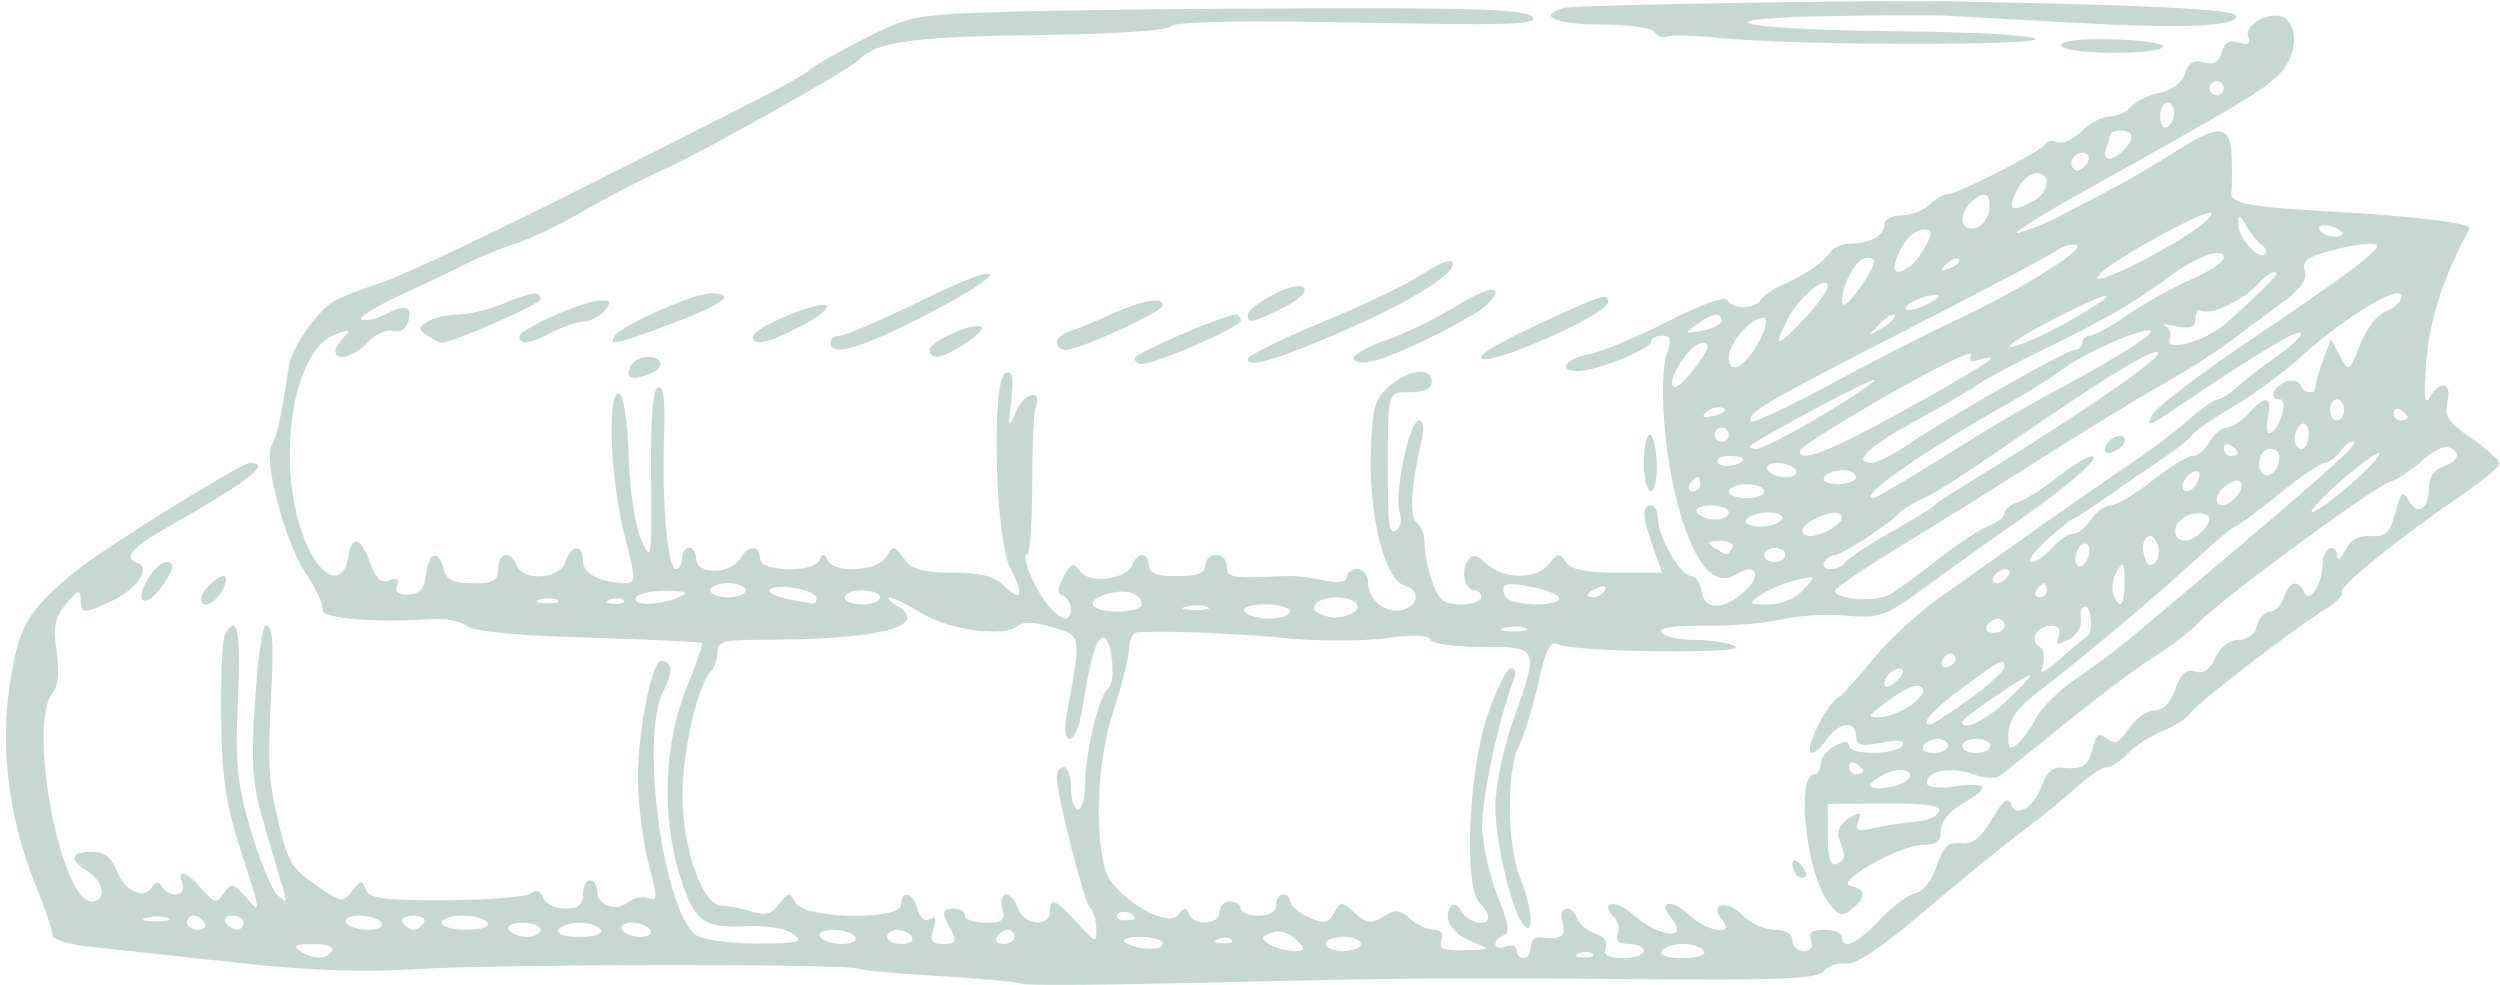 <?xml version="1.0" encoding="UTF-8" standalone="no"?><svg xmlns="http://www.w3.org/2000/svg" xmlns:xlink="http://www.w3.org/1999/xlink" fill="#c7d8ce" height="130.6" preserveAspectRatio="xMidYMid meet" version="1" viewBox="-0.4 0.5 331.4 130.6" width="331.4" zoomAndPan="magnify"><g id="change1_1"><path d="m134.96 130.91c-0.233-0.224-5.026-0.677-10.651-1.007-5.625-0.33-10.51-0.775-10.857-0.99-1.084-0.67-47.772-0.627-58.604 0.054-7.268 0.457-14.464 0.189-24.375-0.906-7.734-0.855-16.277-1.783-18.984-2.062s-4.922-0.972-4.922-1.539-1.04-3.63-2.311-6.807c-3.53-8.823-4.667-18.018-3.308-26.75 1.161-7.464 2.285-9.374 8.612-14.631 3.544-2.945 21.975-14.395 23.172-14.395 2.976 0 0.007 2.289-11.399 8.791-4.377 2.495-5.422 3.855-3.462 4.508 1.772 0.591-0.121 3.394-3.315 4.91-3.919 1.86-4.232 1.848-4.27-0.162-0.026-1.366-0.346-1.263-1.91 0.616-1.518 1.824-1.762 3.04-1.267 6.337 0.4 2.666 0.216 4.557-0.531 5.456-3.384 4.078 1.024 27.669 5.17 27.669 2.014 0 1.691-2.604-0.493-3.968-2.547-1.591-2.357-2.595 0.492-2.595 1.669 0 2.633 0.699 3.267 2.368 1.048 2.756 3.608 4.052 4.656 2.356 0.515-0.833 0.912-0.873 1.367-0.137 0.982 1.589 3.373 1.268 2.745-0.369-0.792-2.064 0.501-1.714 2.591 0.703 1.67 1.931 1.917 1.976 2.914 0.539 0.991-1.43 1.267-1.363 3.074 0.739 1.843 2.145 1.796 1.73-0.665-5.82-2.179-6.684-2.672-9.918-2.775-18.187-0.069-5.532 0.172-10.538 0.535-11.125 1.646-2.663 2.085-0.356 1.677 8.816-0.371 8.343-0.111 11.01 1.666 17.109 1.158 3.974 2.746 7.858 3.529 8.632 1.268 1.253 1.363 1.201 0.876-0.469-0.301-1.031-1.42-4.828-2.488-8.438-1.666-5.635-1.853-7.986-1.317-16.641 0.343-5.543 0.985-10.078 1.427-10.078 0.908 0 1.081 2.121 0.725 8.906-0.475 9.06-0.38 11.291 0.681 15.938 1.517 6.643 1.854 7.236 5.535 9.75 3.128 2.136 3.357 2.165 4.522 0.572 1.081-1.479 1.294-1.503 1.793-0.203 0.468 1.22 2.32 1.468 10.698 1.434 5.572-0.023 10.61-0.427 11.194-0.899 0.688-0.555 1.256-0.353 1.611 0.573 0.302 0.787 1.617 1.43 2.922 1.43 1.748 0 2.373-0.494 2.373-1.875 0-1.031 0.422-1.875 0.938-1.875s0.938 0.646 0.938 1.436c0 1.902 2.508 2.796 4.112 1.466 0.702-0.582 1.906-0.817 2.677-0.521 1.238 0.475 1.246-0.043 0.069-4.437-0.733-2.736-1.385-7.717-1.449-11.068-0.112-5.884 1.812-15.938 3.05-15.938 1.551 0 1.654 1.417 0.295 4.045-3.088 5.971-0.031 28.914 4.297 32.253 0.84 0.648 4.319 1.142 8.043 1.142 5.678 0 6.34-0.169 4.91-1.254-0.99-0.751-3.548-1.163-6.38-1.027-5.696 0.274-6.872-0.693-8.819-7.248-2.251-7.581-1.869-17.131 0.965-24.105 1.317-3.241 2.263-6.024 2.103-6.184-0.16-0.16-6.933-0.483-15.05-0.717-9.558-0.275-15.239-0.824-16.121-1.556-0.749-0.622-2.754-1.034-4.454-0.916-7.65 0.531-14.888-0.077-14.648-1.23 0.134-0.645-0.915-2.9-2.332-5.013-2.671-3.982-5.595-15.141-4.397-16.784 0.61-0.837 1.43-4.636 2.253-10.439 0.356-2.509 3.894-7.551 6.144-8.755 0.934-0.5 3.752-1.586 6.263-2.414 2.511-0.828 13.544-6.008 24.519-11.511 27.298-13.689 30.725-15.468 32.202-16.709 0.705-0.593 4.024-2.469 7.375-4.17 5.864-2.976 6.589-3.107 19.219-3.479 7.219-0.213 25.469-0.421 40.555-0.462 21.476-0.059 27.683 0.191 28.594 1.153 0.958 1.012-3.08 1.145-22.896 0.754-15.883-0.313-24.388-0.146-25.025 0.492-0.576 0.576-7.883 1.047-18.128 1.168-16.031 0.189-21.121 0.91-23.256 3.295-1.034 1.154-20.911 12.321-25.712 14.444-2.823 1.248-7.608 3.721-10.635 5.495-3.026 1.774-7.16 3.759-9.187 4.412-2.026 0.653-4.739 1.741-6.028 2.419-1.289 0.678-5.295 2.593-8.902 4.255s-6.056 3.191-5.443 3.395 1.955-0.077 2.981-0.626c2.737-1.465 3.747-1.225 3.226 0.768-0.289 1.107-1.058 1.61-2.058 1.349-0.878-0.23-2.384 0.452-3.346 1.515-1.736 1.919-4.271 2.62-4.271 1.183 0-0.412 0.527-1.28 1.172-1.928 0.94-0.945 0.708-1.01-1.172-0.329-5.976 2.166-8.115 18.2-3.746 28.078 1.999 4.519 4.9 5.266 5.452 1.403 0.423-2.964 1.684-2.606 2.878 0.818 0.741 2.126 1.43 2.759 2.54 2.333 1.044-0.4 1.368-0.18 1.03 0.701-0.33 0.86 0.179 1.251 1.536 1.183 1.485-0.075 2.109-0.794 2.326-2.681 0.347-3.012 1.614-3.397 2.319-0.703 0.376 1.436 1.279 1.875 3.859 1.875 2.744 0 3.369-0.348 3.369-1.875 0-2.192 1.689-2.512 2.474-0.469 0.829 2.159 5.712 1.803 6.433-0.469 0.753-2.373 2.344-2.447 2.344-0.109 0 1.688 2.33 2.88 5.689 2.909 1.317 0.011 1.298-0.646-0.18-6.315-1.88-7.208-2.353-19.339-0.733-18.799 0.607 0.202 1.127 3.582 1.274 8.281 0.142 4.521 0.86 9.312 1.667 11.126 1.356 3.046 1.413 2.68 1.304-8.348-0.077-7.726 0.23-11.652 0.929-11.893 0.719-0.248 0.965 1.768 0.79 6.473-0.319 8.575 0.484 17.614 1.564 17.614 0.452 0 0.821-0.633 0.821-1.406 0-0.773 0.422-1.406 0.938-1.406s0.938 0.633 0.938 1.406c0 2.225 4.628 2.155 5.906-0.089 0.99-1.739 2.531-1.685 2.531 0.089 0 1.771 7.075 1.982 7.891 0.234 0.437-0.938 0.656-0.938 1.094 0 0.845 1.811 6.697 1.459 7.79-0.469 0.871-1.537 1.018-1.522 2.315 0.234 1.088 1.473 2.472 1.875 6.448 1.875 3.623 0 5.543 0.479 6.749 1.685 2.392 2.391 2.813 1.362 0.931-2.276-2.062-3.987-2.566-25.22-0.615-25.89 0.895-0.307 1.077 0.616 0.722 3.66-0.442 3.787-0.398 3.89 0.63 1.477 1.087-2.552 3.521-3.084 2.607-0.57-0.258 0.709-0.467 5.402-0.465 10.43 2e-3 5.027-0.305 9.141-0.683 9.141-0.881 0 1.092 4.655 2.881 6.797 0.754 0.902 1.727 1.641 2.163 1.641 1.193 0 0.952-2.603-0.28-3.014-0.792-0.264-0.773-0.917 0.074-2.499 0.996-1.861 1.29-1.955 2.244-0.716 1.306 1.696 6.143 1.047 6.9-0.926 0.66-1.721 2.166-1.635 2.166 0.124 0 1.016 1.042 1.406 3.75 1.406s3.75-0.391 3.75-1.406c0-0.773 0.633-1.406 1.406-1.406s1.406 0.633 1.406 1.406c0 1.49 0.66 1.68 5.156 1.489 4.19-0.178 4.434-0.163 7.734 0.477 1.967 0.381 3.047 0.221 3.047-0.453 0-0.574 0.633-1.044 1.406-1.044s1.406 0.792 1.406 1.76c0 2.215 2.222 4.117 4.33 3.708 2.353-0.456 2.735-2.7 0.556-3.269-2.646-0.692-4.822-9.292-4.517-17.853 0.208-5.837 0.547-7.004 2.514-8.641 2.694-2.243 5.555-2.525 5.555-0.549 0 0.938-0.938 1.406-2.812 1.406-3.076 0-3-0.26-3 10.312 0 7.657 0.135 8.58 1.163 7.945 0.537-0.332 0.718-1.414 0.404-2.405-0.755-2.379 1.291-12.102 2.547-12.102 0.592 0 0.74 1.022 0.373 2.578-1.408 5.975-1.669 10.323-0.657 10.949 0.575 0.355 1.046 1.613 1.046 2.795s0.463 3.477 1.029 5.101c0.836 2.397 1.541 2.952 3.75 2.952 1.496 0 2.721-0.422 2.721-0.938s-0.377-0.938-0.837-0.938c-1.276 0-1.901-2.353-1.008-3.798 0.655-1.059 1.103-1.004 2.565 0.319 2.294 2.076 6.695 2.056 8.3-0.037 1.099-1.433 1.375-1.463 2.186-0.234 0.663 1.004 2.624 1.406 6.854 1.406h5.925l-1.17-3.281c-1.444-4.051-1.532-5.625-0.314-5.625 0.516 0 0.938 0.81 0.938 1.799 0 2.396 2.995 7.563 4.388 7.57 0.609 0.003 1.242 0.955 1.406 2.115 0.361 2.543 3.113 2.412 5.872-0.28 2.171-2.117 1.188-3.635-1.333-2.061-2.837 1.772-5.408-1.184-7.548-8.675-2.004-7.013-2.768-17.398-1.535-20.859 0.573-1.61 0.403-2.109-0.718-2.109-0.808 0-1.469 0.365-1.469 0.81 0 0.947-7.287 3.877-9.641 3.877-2.812 0-1.733-1.643 1.474-2.245 1.696-0.318 6.433-2.291 10.526-4.385 4.269-2.183 7.585-3.38 7.776-2.807 0.431 1.293 3.633 1.296 4.431 0.004 0.338-0.547 1.523-1.39 2.633-1.873 3.079-1.338 5.687-3.098 6.518-4.397 0.412-0.645 1.538-1.172 2.501-1.172 2.751 0 4.718-1.019 4.718-2.444 0-0.758 0.956-1.306 2.277-1.306 1.252 0 2.91-0.633 3.683-1.406 0.773-0.773 1.846-1.406 2.383-1.406 1.369 0 12.687-5.786 13.046-6.669 0.162-0.399 0.868-0.506 1.568-0.237 0.7 0.269 2.15-0.388 3.221-1.459s2.74-1.948 3.708-1.948c0.968 0 2.243-0.582 2.833-1.293 0.59-0.711 2.296-1.538 3.789-1.837 1.654-0.331 2.964-1.325 3.351-2.542 0.455-1.435 1.168-1.86 2.523-1.505 1.337 0.349 2.029-0.044 2.37-1.347 0.339-1.296 1-1.676 2.234-1.284 1.244 0.395 1.608 0.179 1.254-0.744-0.688-1.792 3.636-3.759 5.083-2.312 1.528 1.528 1.255 4.602-0.609 6.852-1.784 2.153-4.498 3.799-26.638 16.148-5.833 3.254-9.552 5.634-8.263 5.289 1.289-0.345 3.398-1.173 4.688-1.841 1.289-0.668 4.453-2.309 7.031-3.647s6.586-3.666 8.906-5.173c5.942-3.86 7.473-3.734 7.611 0.628 0.061 1.934 0.045 4.031-0.035 4.661-0.189 1.479 2.17 1.939 13.049 2.542 11.455 0.635 18.909 1.56 18.508 2.295-3.415 6.261-5.258 11.892-5.712 17.455-0.38 4.654-0.26 6.085 0.412 4.922 1.401-2.425 3.029-2.024 2.375 0.584-0.459 1.827 0.109 2.687 3.18 4.815 2.056 1.425 3.738 2.93 3.738 3.344s-2.353 2.361-5.23 4.326c-8.272 5.649-16.315 12.183-15.724 12.774 0.297 0.297-0.684 1.302-2.18 2.232-4.39 2.728-17.115 12.536-17.881 13.782-0.387 0.629-2.044 1.685-3.682 2.347s-3.708 2.008-4.598 2.992c-0.891 0.984-2.124 1.789-2.741 1.789-0.617 0-2.386 1.16-3.931 2.578-1.545 1.418-4.79 4.055-7.21 5.859s-8.262 6.569-12.982 10.588c-5.741 4.888-9.219 7.213-10.507 7.024-1.059-0.155-2.372 0.29-2.918 0.99-0.797 1.021-5.619 1.233-24.375 1.075-25.928-0.219-31.064-0.174-60.927 0.529-11.368 0.267-20.861 0.303-21.094 0.079zm-91.361-4.347c0.342-0.554-0.69-0.932-2.523-0.923-2.348 0.011-2.76 0.235-1.696 0.923 1.822 1.178 3.491 1.178 4.219 0zm158.91-0.51c0-0.796 0.527-1.379 1.172-1.295 2.861 0.372 3.627-0.117 3.047-1.945-0.685-2.157 1.176-2.628 1.991-0.504 0.289 0.754 1.361 1.636 2.382 1.96 1.101 0.349 1.65 1.127 1.349 1.911-0.366 0.954 0.267 1.322 2.276 1.322 1.531 0 2.783-0.422 2.783-0.938 0-0.516-0.889-0.938-1.975-0.938-1.293 0-1.804-0.446-1.48-1.292 0.273-0.711 0.029-1.758-0.54-2.328-1.938-1.938 0.242-2.334 2.358-0.429 3.582 3.224 7.826 3.708 5.245 0.598-1.839-2.216 0.047-2.589 2.315-0.458 2.487 2.336 6.313 2.947 4.458 0.712-1.821-2.195 0.581-2.715 2.709-0.586 1.05 1.05 2.964 1.909 4.253 1.909 1.458 0 2.344 0.531 2.344 1.406 0 0.773 0.678 1.406 1.507 1.406 0.954 0 1.309-0.516 0.967-1.406-0.39-1.016 0.103-1.406 1.775-1.406 1.273 0 2.314 0.422 2.314 0.938 0 1.84 2.137 0.887 5.03-2.243 1.616-1.749 3.728-3.331 4.693-3.516 1.026-0.196 2.204-1.696 2.839-3.616 0.857-2.593 1.529-3.233 3.202-3.052 1.564 0.17 2.643-0.662 4.132-3.184 1.504-2.549 2.148-3.041 2.544-1.94 0.694 1.933 3.244 0.188 4.221-2.889 0.388-1.223 1.357-2.085 2.246-1.998 3.039 0.299 3.71-0.088 4.312-2.489 0.488-1.944 0.868-2.211 1.914-1.343 1.032 0.857 1.634 0.58 2.882-1.323 0.867-1.324 2.394-2.406 3.393-2.406 1.179 0 2.163-0.997 2.807-2.843 0.722-2.071 1.43-2.704 2.607-2.33 1.104 0.35 1.956-0.234 2.69-1.844 0.654-1.436 1.849-2.357 3.057-2.357 1.194 0 2.178-0.746 2.473-1.875 0.27-1.031 1.046-1.875 1.724-1.875 0.679 0 1.502-0.844 1.829-1.875 0.672-2.118 1.952-2.456 2.663-0.703 0.678 1.671 2.46-1.025 2.479-3.75 0.015-2.167 1.839-3.043 1.953-0.938 0.035 0.645 0.507 0.256 1.048-0.864 0.669-1.384 1.748-1.985 3.369-1.875 1.982 0.134 2.53-0.388 3.251-3.094 0.736-2.764 1.005-3.009 1.782-1.621 1.181 2.111 2.674 1.174 2.674-1.679 0-1.402 0.694-2.445 1.875-2.82 2.102-0.667 2.473-1.988 0.721-2.572-0.634-0.211-2.216 0.602-3.516 1.807-1.299 1.205-3.206 2.457-4.237 2.781-2.194 0.69-22.566 15.676-25.312 18.62-1.031 1.106-3.773 3.213-6.094 4.683-2.32 1.47-7.594 5.42-11.719 8.777-4.125 3.358-7.976 6.455-8.558 6.884-0.582 0.428-2.22 0.337-3.639-0.203-2.811-1.069-6.084-0.462-6.084 1.128 0 0.623 1.409 0.809 3.75 0.495 4.463-0.599 4.76 0.143 0.932 2.322-1.683 0.957-2.807 2.365-2.807 3.516 0 1.436-0.607 1.919-2.411 1.919-3.11 0-11.862 5-9.536 5.448 2.034 0.392 2.083 1.45 0.14 3.063-1.275 1.058-1.742 0.912-3.179-0.993-2.871-3.806-4.249-16.893-1.779-16.893 0.455 0 0.828-0.618 0.828-1.373s0.844-1.825 1.875-2.377c1.271-0.68 1.875-0.691 1.875-0.033 0 1.281 6.275 1.257 7.068-0.027 0.418-0.676-0.472-0.793-2.757-0.364-2.739 0.514-3.373 0.349-3.373-0.878 0-2.2-2.357-1.848-4.002 0.599-0.78 1.16-1.677 1.861-1.993 1.558-0.724-0.693 1.981-6.213 3.513-7.172 0.628-0.393 2.795-2.761 4.815-5.262s6.172-6.298 9.228-8.438 6.729-4.734 8.164-5.765c4.611-3.314 14.396-10.133 17.776-12.386 1.805-1.203 4.718-3.444 6.475-4.979s3.55-2.792 3.984-2.792c0.435 0 1.592-0.738 2.571-1.641s3.288-2.695 5.13-3.984c3.72-2.603 4.583-4.275 1.292-2.503-2.54 1.367-9.045 5.521-14.635 9.347-3.474 2.377-3.932 2.505-3.048 0.852 0.573-1.07 6.42-5.539 12.995-9.932 6.575-4.393 13.22-9.06 14.766-10.371 2.444-2.071 2.567-2.384 0.938-2.384-1.031 3.14e-4 -3.477 0.446-5.436 0.989-2.757 0.766-3.444 1.358-3.042 2.624 0.366 1.154-0.599 2.447-3.282 4.397-2.09 1.519-5.188 3.816-6.884 5.105-1.696 1.289-5.697 3.82-8.892 5.625s-10.449 6.234-16.121 9.844-14.096 8.864-18.719 11.678-8.406 5.402-8.406 5.753c0 1.106 5.451 1.491 7.216 0.51 0.929-0.517 3.792-2.598 6.362-4.624s5.628-4.049 6.797-4.493c1.169-0.444 2.125-1.212 2.125-1.705s0.807-1.154 1.793-1.466c0.986-0.313 3.364-1.818 5.285-3.344s3.962-2.763 4.535-2.748c1.337 0.035-3.335 4.084-10.246 8.879-2.973 2.062-8.142 5.755-11.487 8.206-5.753 4.215-6.346 4.434-10.969 4.052-2.688-0.222-6.531 0.007-8.54 0.508-2.009 0.502-6.536 0.877-10.059 0.834-4.207-0.051-6.199 0.256-5.804 0.895 0.331 0.535 2.37 0.98 4.531 0.988s4.537 0.399 5.279 0.869c1.603 1.014-21.21 0.756-23.417-0.264-1.155-0.534-1.7 0.498-2.741 5.189-0.715 3.221-1.856 6.923-2.537 8.227-1.669 3.198-1.578 13.363 0.157 17.516 1.565 3.745 1.917 7.795 0.554 6.371-1.564-1.634-3.835-11.016-3.831-15.826 2e-3 -2.652 1.029-7.651 2.324-11.314 3.494-9.884 3.511-9.844-4.125-9.844-3.572 0-6.628-0.429-6.803-0.956-0.207-0.62-2.291-0.692-5.938-0.204-3.09 0.414-8.994 0.414-13.119 4.3e-5 -6.35-0.637-15.901-1.012-19.805-0.779-0.58 0.035-1.072 1.012-1.093 2.172-0.021 1.16-0.949 4.852-2.061 8.203-2.086 6.283-2.586 15.665-1.121 21.044 0.956 3.511 8.31 8.044 9.742 6.003 0.692-0.986 0.993-1.007 1.364-0.095 0.672 1.657 4.069 1.461 4.069-0.234 0-0.773 0.633-1.406 1.406-1.406s1.406 0.422 1.406 0.938 1.055 0.938 2.344 0.938c1.458 0 2.344-0.531 2.344-1.406 0-0.773 0.422-1.406 0.938-1.406 0.516 0 0.938 0.431 0.938 0.958s1.095 1.457 2.434 2.067c2.072 0.944 2.572 0.861 3.366-0.557 0.893-1.596 1.01-1.596 2.775 9.4e-4 1.553 1.406 2.143 1.48 3.755 0.473 1.591-0.993 2.186-0.947 3.537 0.276 0.894 0.809 2.317 1.47 3.162 1.47 0.981 0 1.342 0.509 0.998 1.406-0.426 1.109 0.224 1.385 3.076 1.306 3.556-0.098 3.574-0.116 1.073-1.106-2.701-1.069-3.948-3.019-2.956-4.624 0.37-0.599 0.93-0.387 1.456 0.553 0.87 1.554 3.574 2.142 3.574 0.777 0-0.412-0.527-1.277-1.172-1.922-2.098-2.098-1.448-17.441 1.048-24.75 1.189-3.481 2.592-6.328 3.118-6.328 0.526 0 0.746 0.547 0.49 1.217-2.155 5.616-4.47 16.446-4.295 20.094 0.118 2.459 1.069 6.551 2.114 9.093 1.383 3.365 1.592 4.725 0.768 5-0.623 0.208-1.133 0.751-1.133 1.208 0 0.456 0.633 0.587 1.406 0.29s1.406-0.073 1.406 0.498c0 0.571 0.422 1.038 0.938 1.038 0.516 0 0.938-0.651 0.938-1.447zm35.312-9.49c-0.344-0.344-0.625-1.061-0.625-1.594 0-0.587 0.437-0.532 1.109 0.141 0.61 0.61 0.891 1.327 0.625 1.594-0.266 0.266-0.766 0.203-1.109-0.141zm40.84-56.738c0.467-1.401 2.598-2.173 2.598-0.941 0 0.503-0.668 1.172-1.485 1.485-0.913 0.35-1.342 0.141-1.113-0.544zm-67.969 67.109c-0.312-0.312-1.12-0.345-1.797-0.074-0.748 0.299-0.526 0.521 0.566 0.566 0.988 0.041 1.542-0.181 1.23-0.492zm14.785-0.371c-0.319-0.516-1.584-0.938-2.812-0.938s-2.494 0.422-2.812 0.938c-0.345 0.559 0.79 0.938 2.812 0.938s3.158-0.378 2.812-0.938zm-71.719-0.996c0-0.484-1.371-0.873-3.047-0.865-1.784 8e-3 -2.577 0.313-1.913 0.735 1.669 1.061 4.96 1.147 4.96 0.13zm17.617-0.539c-0.946-0.946-2.182-1.286-3.221-0.887-1.435 0.551-1.481 0.778-0.307 1.52 0.759 0.48 2.209 0.879 3.221 0.887 1.705 0.013 1.728-0.099 0.307-1.52zm8.633 0.597c0-0.516-1.055-0.938-2.344-0.938s-2.344 0.422-2.344 0.938 1.055 0.938 2.344 0.938 2.344-0.422 2.344-0.938zm-67.031-0.938c-0.319-0.516-1.634-0.938-2.923-0.938-1.324 0-2.092 0.408-1.764 0.938 0.319 0.516 1.634 0.938 2.923 0.938 1.324 0 2.092-0.408 1.764-0.938zm7.5 0c-0.319-0.516-1.187-0.938-1.93-0.938s-1.351 0.422-1.351 0.938 0.869 0.938 1.93 0.938 1.67-0.422 1.351-0.938zm5.189-0.876c-1.296-2.422-1.228-2.874 0.436-2.874 0.773 0 1.406 0.422 1.406 0.938s1.226 0.938 2.725 0.938c2.263 0 2.642-0.318 2.234-1.875-0.27-1.031-0.048-1.875 0.493-1.875 0.541 0 1.252 0.844 1.579 1.875 0.689 2.17 4.219 2.562 4.219 0.469 0-2.042 0.725-1.755 3.647 1.445 2.493 2.73 2.6 2.76 2.525 0.703-0.043-1.181-0.409-2.392-0.813-2.691-0.756-0.56-4.422-14.924-4.422-17.328 0-0.741 0.422-1.347 0.938-1.347 0.516 0 0.938 1.266 0.938 2.812s0.422 2.812 0.938 2.812c0.516 0 0.938-1.501 0.938-3.335 0-4.097 1.871-11.93 3.034-12.701 1.142-0.757 0.506-6.982-0.69-6.756-0.915 0.173-1.647 2.762-2.799 9.901-0.312 1.934-1.017 3.516-1.567 3.516-0.615 0-0.789-1.172-0.451-3.047 1.983-11.026 2.059-10.54-1.833-11.735-2.346-0.72-3.927-0.776-4.662-0.166-1.823 1.513-9.072 0.539-12.707-1.707-1.864-1.152-3.761-2.082-4.216-2.066-0.455 0.016-0.089 0.459 0.814 0.984 4.855 2.828-2.181 4.612-18.188 4.612-4.655 0-5.484 0.255-5.484 1.688 0 0.928-0.444 2.131-0.986 2.673-1.632 1.632-3.682 10.767-3.65 16.264 0.041 7.071 2.643 14.511 5.104 14.596 1.031 0.035 2.897 0.404 4.147 0.818 1.723 0.571 2.586 0.329 3.57-1.002 1.206-1.632 1.361-1.644 2.202-0.16 1.218 2.149 13.987 2.344 13.987 0.214 0-2.053 1.59-1.593 2.171 0.629 0.315 1.206 0.942 1.706 1.616 1.289 0.773-0.478 0.913-0.087 0.469 1.312-0.508 1.6-0.244 1.992 1.339 1.992 1.658 0 1.817-0.288 1.001-1.813zm8.405 0.876c0-0.516-0.397-0.938-0.882-0.938s-1.143 0.422-1.462 0.938 0.078 0.938 0.882 0.938 1.462-0.422 1.462-0.938zm28.809 0.371c-0.312-0.312-1.12-0.345-1.797-0.074-0.748 0.299-0.526 0.521 0.566 0.566 0.988 0.041 1.542-0.181 1.23-0.492zm-91.621-1.309c0-0.516-1.08-0.938-2.399-0.938-1.361 0-2.148 0.406-1.82 0.938 0.319 0.516 1.398 0.938 2.399 0.938s1.82-0.422 1.82-0.938zm7.969 0c-0.319-0.516-1.584-0.938-2.812-0.938s-2.494 0.422-2.812 0.938c-0.345 0.559 0.79 0.938 2.812 0.938s3.158-0.378 2.812-0.938zm6.562 0c-0.319-0.516-1.423-0.938-2.454-0.938s-1.614 0.422-1.296 0.938 1.423 0.938 2.454 0.938 1.614-0.422 1.296-0.938zm-59.062-0.938c-0.319-0.516-0.976-0.938-1.462-0.938-0.485 0-0.882 0.422-0.882 0.938s0.658 0.938 1.462 0.938c0.804 0 1.201-0.422 0.882-0.938zm5.156 0c0-0.516-0.658-0.938-1.462-0.938-0.804 0-1.201 0.422-0.882 0.938s0.976 0.938 1.462 0.938c0.485 0 0.882-0.422 0.882-0.938zm18.281 0c-0.319-0.516-1.634-0.938-2.923-0.938-1.324 0-2.092 0.408-1.764 0.938 0.319 0.516 1.634 0.938 2.923 0.938 1.324 0 2.092-0.408 1.764-0.938zm5.625 0c0.319-0.516-0.314-0.938-1.406-0.938s-1.725 0.422-1.406 0.938 0.951 0.938 1.406 0.938 1.088-0.422 1.406-0.938zm8.438 0c-0.319-0.516-1.82-0.938-3.337-0.938-1.516 0-2.757 0.422-2.757 0.938s1.502 0.938 3.337 0.938c1.986 0 3.102-0.38 2.757-0.938zm-42.404-0.615c-0.635-0.257-1.9-0.272-2.812-0.035-0.912 0.238-0.393 0.448 1.154 0.467 1.547 0.019 2.293-0.175 1.659-0.432zm128.19 0.045c0-0.776-1.82-1.215-2.238-0.539-0.271 0.438 0.122 0.797 0.873 0.797 0.751 0 1.365-0.116 1.365-0.257zm94.054-8.454c-0.091-0.451-0.412-1.454-0.714-2.228-0.323-0.828 0.213-1.885 1.302-2.564 1.589-0.992 1.768-0.939 1.264 0.375-0.49 1.278-0.136 1.426 2.144 0.894 1.502-0.35 3.962-0.729 5.466-0.842 1.504-0.113 2.903-0.71 3.109-1.328 0.271-0.813-1.712-1.109-7.188-1.074l-7.562 0.05v4.199c0 2.963 0.345 4.072 1.172 3.769 0.645-0.236 1.098-0.799 1.007-1.25zm7.999-9.624c2.005-1.27-0.442-2.237-2.659-1.051-1.042 0.558-1.894 1.21-1.894 1.45 0 0.736 3.206 0.455 4.553-0.399zm-5.491-1.454c0-0.227-0.422-0.674-0.938-0.993-0.516-0.319-0.938-0.133-0.938 0.413 0 0.546 0.422 0.993 0.938 0.993 0.516 0 0.938-0.186 0.938-0.413zm11.25-3.337c0-0.516-0.608-0.938-1.351-0.938s-1.612 0.422-1.93 0.938c-0.319 0.516 0.289 0.938 1.351 0.938s1.93-0.422 1.93-0.938zm5.625 0c0-0.516-0.844-0.938-1.875-0.938s-1.875 0.422-1.875 0.938 0.844 0.938 1.875 0.938 1.875-0.422 1.875-0.938zm6.09-3.743c0.704-1.361 3.102-3.699 5.329-5.196s5.57-4.001 7.429-5.563c24.078-20.243 29.815-25.272 29.354-25.733-0.299-0.299-1.082 0.195-1.741 1.096s-1.641 1.639-2.181 1.639c-0.54 0-3.313 1.898-6.162 4.219s-5.405 4.219-5.682 4.219c-0.277 0-2.731 2.056-5.454 4.568-5.26 4.854-14.741 12.808-20.811 17.46-2.564 1.965-3.705 3.576-3.779 5.337-0.084 2.013 0.15 2.311 1.157 1.474 0.694-0.576 1.838-2.161 2.541-3.521zm-8.905-2.438c2.579-1.853 4.69-3.787 4.69-4.297 0-1.229-0.656-0.895-5.844 2.979-3.89 2.905-5.412 4.688-4.002 4.688 0.257 0 2.577-1.516 5.156-3.369zm5.094 0.088c1.913-1.805 3.259-3.281 2.991-3.281-0.703 0-9.02 5.68-9.02 6.16 0 1.382 3.061-0.079 6.029-2.879zm-13.036 0.835c1.266-0.83 2.07-1.886 1.785-2.346-0.546-0.884-2.356-0.119-5.56 2.35-1.706 1.315-1.724 1.448-0.201 1.475 0.92 0.016 2.71-0.649 3.976-1.479zm-0.877-4.812c-0.65-0.65-2.429 0.671-2.429 1.804 0 0.622 0.538 0.551 1.429-0.189 0.786-0.652 1.236-1.379 1-1.615zm24.499-4.518c0.746-0.197 0.556-3.727-0.209-3.884-0.516-0.105-0.81 0.606-0.654 1.581 0.164 1.03-0.515 2.2-1.619 2.792-1.565 0.838-1.806 0.765-1.355-0.41 0.345-0.9 0.011-1.428-0.903-1.428-1.905 0-3.041 1.898-1.65 2.758 0.623 0.385 0.813 1.444 0.444 2.473-0.495 1.381 0.098 1.145 2.542-1.012 1.753-1.547 3.285-2.839 3.406-2.87zm-17.483 3.081c-0.116-1.121-1.402-0.904-1.805 0.305-0.206 0.619 0.131 0.956 0.75 0.75 0.619-0.206 1.093-0.681 1.055-1.055zm-57.006-4.107c-0.635-0.257-1.9-0.272-2.812-0.035-0.912 0.238-0.393 0.448 1.154 0.467 1.547 0.019 2.293-0.175 1.659-0.432zm63.498-0.323c0-0.516-0.397-0.938-0.882-0.938s-1.143 0.422-1.462 0.938 0.078 0.938 0.882 0.938 1.462-0.422 1.462-0.938zm-94.688-1.875c0-0.516-1.502-0.938-3.337-0.938-1.986 0-3.102 0.38-2.757 0.938 0.319 0.516 1.82 0.938 3.337 0.938s2.757-0.422 2.757-0.938zm7.887 0.371c2.06-0.791 0.899-2.245-1.793-2.245-2.509 0-3.921 1.462-2.115 2.19 1.695 0.683 2.252 0.691 3.908 0.056zm-27.574-1.253c0-1.474-1.854-2.139-4.272-1.532-3.409 0.856-2.769 2.414 0.991 2.414 1.805 0 3.281-0.397 3.281-0.882zm8.69 0.267c-0.635-0.257-1.9-0.272-2.812-0.035-0.912 0.238-0.393 0.448 1.154 0.467 1.547 0.019 2.293-0.175 1.659-0.432zm-86.268-0.943c-0.645-0.26-1.699-0.26-2.344 0s-0.117 0.473 1.172 0.473c1.289 0 1.816-0.213 1.172-0.473zm8.887 0.054c-0.312-0.312-1.12-0.345-1.797-0.074-0.748 0.299-0.526 0.521 0.566 0.566 0.988 0.041 1.542-0.181 1.23-0.492zm7.285-0.371c1.511-0.649 1.204-0.819-1.585-0.872-1.903-0.036-3.721 0.356-4.04 0.872-0.699 1.131 2.992 1.131 5.625 0zm18.281 0.109c0-1.048-4.83-2.012-6.088-1.215-0.519 0.328 0.323 0.872 1.87 1.209 4.155 0.904 4.219 0.904 4.219 0.006zm8.438-0.109c0-0.516-1.055-0.938-2.344-0.938s-2.344 0.422-2.344 0.938 1.055 0.938 2.344 0.938 2.344-0.422 2.344-0.938zm90 0.104c0-0.917-6.473-2.381-7.221-1.633-0.257 0.257-0.189 0.917 0.151 1.467 0.744 1.203 7.07 1.352 7.07 0.167zm32.407-1.112c1.75-1.934 1.744-1.941-1.027-1.266-1.533 0.373-3.619 1.249-4.636 1.945-1.738 1.19-1.676 1.266 1.027 1.266 1.72 0 3.583-0.782 4.636-1.945zm42.564-1.102c-0.024-2.589-0.177-2.792-1.016-1.349-0.543 0.934-0.754 2.305-0.47 3.047 0.867 2.258 1.516 1.516 1.486-1.698zm-182.78 1.172c0-0.516-1.055-0.938-2.344-0.938s-2.344 0.422-2.344 0.938 1.055 0.938 2.344 0.938 2.344-0.422 2.344-0.938zm113.9 0.011c0.328-0.531-0.048-0.689-0.882-0.368-1.624 0.623-1.921 1.295-0.573 1.295 0.485 0 1.14-0.417 1.455-0.927zm58.6-0.011c0-0.516-0.186-0.938-0.413-0.938s-0.674 0.422-0.993 0.938-0.133 0.938 0.413 0.938c0.546 0 0.993-0.422 0.993-0.938zm-5.156-1.875c0.319-0.516 0.158-0.938-0.358-0.938-0.516 0-1.198 0.422-1.517 0.938s-0.158 0.938 0.358 0.938c0.516 0 1.198-0.422 1.517-0.938zm-21.598-1.817c0.299-0.484 2.961-2.249 5.915-3.922 2.954-1.673 5.582-3.281 5.84-3.573s1.312-1.045 2.344-1.674c16.209-9.88 28.071-17.974 27.369-18.675-0.568-0.568-6.023 2.697-16.622 9.95-10.945 7.49-12.018 8.18-14.966 9.622-1.289 0.63-2.564 1.446-2.833 1.812-0.82 1.117-7.507 5.466-8.403 5.466-0.462 0-1.101 0.422-1.42 0.938s0.053 0.938 0.827 0.938c0.773 0 1.651-0.396 1.95-0.88zm32.379-1.574c0-0.773-0.422-1.145-0.938-0.827-0.516 0.319-0.938 1.212-0.938 1.986 0 0.773 0.422 1.145 0.938 0.827 0.516-0.319 0.938-1.212 0.938-1.986zm9.037-0.823c-0.83-2.162-2.404-0.874-1.793 1.466 0.337 1.289 0.819 1.623 1.443 1 0.515-0.515 0.672-1.624 0.35-2.465zm-49.35 1.403c0-0.516-0.633-0.938-1.406-0.938s-1.406 0.422-1.406 0.938 0.633 0.938 1.406 0.938 1.406-0.422 1.406-0.938zm35.374-0.938c0.883-1.031 2.141-1.875 2.795-1.875 0.654 0 1.717-0.844 2.361-1.875 0.644-1.031 1.808-1.879 2.586-1.884 0.778-5e-3 3.267-1.482 5.531-3.281 2.264-1.8 4.675-3.272 5.358-3.272s1.693-0.844 2.245-1.875 1.556-1.875 2.231-1.875c0.675 0 1.992-0.844 2.925-1.875 2.306-2.548 3.113-2.355 2.547 0.608-0.298 1.558-0.117 2.262 0.486 1.89 1.279-0.79 2.179-4.373 1.099-4.373-1.475 0-0.92-1.647 0.773-2.297 0.893-0.342 1.771-0.177 1.953 0.368 0.408 1.225 2.049 1.317 2.049 0.115 0-0.482 0.454-2.064 1.008-3.516l1.008-2.639 1.191 2.216c1.184 2.202 1.201 2.192 2.704-1.565 0.847-2.117 2.355-4.049 3.426-4.388 1.677-0.532 2.766-2.356 1.407-2.356-1.607 0-8.109 4.242-12.15 7.927-2.578 2.351-6.893 5.563-9.59 7.138-2.696 1.575-5.157 3.276-5.469 3.781-0.312 0.505-2.114 1.94-4.004 3.19-1.89 1.25-5.245 3.553-7.454 5.118s-4.188 2.846-4.395 2.846c-0.208 0-1.763 1.266-3.457 2.812s-2.559 2.812-1.924 2.812c0.636 0 1.878-0.844 2.761-1.875zm-42.405 0c0.323-0.523-0.378-0.931-1.585-0.923-1.742 0.012-1.89 0.192-0.758 0.923 1.744 1.127 1.647 1.127 2.344 0zm14.531-3.901c0-1.072-1.621-0.989-3.838 0.198-2.659 1.423-1.269 2.916 1.528 1.642 1.271-0.579 2.31-1.407 2.31-1.84zm47.625 1.838c1.746-1.746 1.333-2.785-0.975-2.456-1.155 0.165-2.24 1.038-2.413 1.94-0.358 1.881 1.708 2.195 3.387 0.516zm-55.594-1.688c0.327-0.53-0.441-0.938-1.764-0.938-1.289 0-2.604 0.422-2.923 0.938-0.327 0.53 0.441 0.938 1.764 0.938 1.289 0 2.604-0.422 2.923-0.938zm-7.031-0.938c0-0.516-1.08-0.938-2.399-0.938-1.361 0-2.148 0.406-1.82 0.938 0.319 0.516 1.398 0.938 2.399 0.938s1.82-0.422 1.82-0.938zm82.462-3.75c2.299-2.019 3.987-3.859 3.75-4.089-0.237-0.231-2.54 1.43-5.118 3.691-2.578 2.261-4.266 4.101-3.75 4.089 0.516-0.011 2.819-1.672 5.118-3.691zm-15.085 1.554c0.574-0.692 0.77-1.532 0.435-1.867-0.704-0.704-3.125 1.08-3.125 2.302 0 1.234 1.506 0.99 2.69-0.435zm-62.69-0.617c0-0.516-1.055-0.938-2.344-0.938s-2.344 0.422-2.344 0.938 1.055 0.938 2.344 0.938 2.344-0.422 2.344-0.938zm22.099-3.516c9.95-6.183 11.417-7.051 17.276-10.214 7.699-4.156 12.316-7.08 11.876-7.52-0.642-0.642-8.378 2.677-11.407 4.894-1.547 1.132-4.586 3.06-6.754 4.285-12.321 6.959-20.966 13.007-18.592 13.007 0.24 0 3.66-2.004 7.601-4.453zm-30.537 2.578c0-0.516-0.186-0.938-0.413-0.938s-0.674 0.422-0.993 0.938-0.133 0.938 0.413 0.938c0.546 0 0.993-0.422 0.993-0.938zm65.994-0.547c0.35-0.913 0.141-1.342-0.544-1.113-1.401 0.467-2.173 2.598-0.941 2.598 0.503 0 1.172-0.668 1.485-1.485zm-45.369-0.39c0-0.516-0.819-0.938-1.82-0.938s-2.08 0.422-2.399 0.938c-0.329 0.532 0.459 0.938 1.82 0.938 1.319 0 2.399-0.422 2.399-0.938zm-7.969-0.938c-0.319-0.516-1.423-0.938-2.454-0.938s-1.614 0.422-1.296 0.938 1.423 0.938 2.454 0.938 1.614-0.422 1.296-0.938zm64.053-1.25c0.179-0.925-0.299-1.563-1.172-1.563-0.87 0-1.475 0.802-1.475 1.953 0 2.285 2.191 1.962 2.647-0.39zm-71.084-0.257c0-0.203-0.869-0.368-1.93-0.368s-1.681 0.403-1.376 0.897c0.5 0.809 3.307 0.361 3.307-0.528zm21.902-1.869c5.599-3.805 21.013-12.562 22.11-12.562 0.543 0 0.987-0.422 0.987-0.938s0.451-0.938 1.003-0.938 2.852-1.272 5.111-2.826 6.027-3.649 8.372-4.654c2.345-1.005 4.264-2.293 4.264-2.862 0-1.506-3.641-0.187-7.5 2.717-4.094 3.081-9.033 5.917-16.875 9.691-3.352 1.613-7.148 3.657-8.438 4.542-1.289 0.885-5.068 3.08-8.397 4.878-5.846 3.157-8.12 5.389-5.493 5.389 0.697 0 2.881-1.097 4.854-2.438zm-0.29-4.659c6.16-3.388 11.2-6.386 11.2-6.663s-0.68-0.242-1.511 0.076c-1.028 0.394-1.354 0.172-1.021-0.696 0.269-0.702-4.728 1.719-11.105 5.38s-11.613 6.972-11.635 7.359c-0.101 1.729 3.653 0.274 14.072-5.457zm44.012 5.746c0-0.227-0.422-0.674-0.938-0.993-0.516-0.319-0.938-0.133-0.938 0.413 0 0.546 0.422 0.993 0.938 0.993 0.516 0 0.938-0.186 0.938-0.413zm-55.219-4.913c4.058-2.414 7.221-4.546 7.029-4.739-0.313-0.313-15.371 7.689-16.393 8.711-0.229 0.229 0.124 0.417 0.784 0.417 0.661 0 4.521-1.975 8.58-4.389zm64.594 2.459c0-1.062-0.422-1.67-0.938-1.351-0.516 0.319-0.938 1.187-0.938 1.93 0 0.743 0.422 1.351 0.938 1.351 0.516 0 0.938-0.869 0.938-1.93zm-76.875 0.055c0-0.516-0.422-0.938-0.938-0.938-0.516 0-0.938 0.422-0.938 0.938s0.422 0.938 0.938 0.938c0.516 0 0.938-0.422 0.938-0.938zm29.946-15.101c8.365-3.871 17.517-9.546 16.137-10.007-0.63-0.21-1.659 0.023-2.286 0.518-0.627 0.495-9.578 5.226-19.89 10.513-19.43 9.961-21.094 10.933-21.094 12.324 0 0.457 4.746-1.731 10.547-4.862 5.801-3.131 13.265-6.95 16.587-8.488zm-30.755 11.55c-0.676-0.225-1.675 0.036-2.22 0.581-0.696 0.696-0.33 0.818 1.23 0.41 1.268-0.332 1.693-0.756 0.991-0.991zm82.372 0.27c0-0.773-0.422-1.406-0.938-1.406-0.516 0-0.938 0.633-0.938 1.406 0 0.773 0.422 1.406 0.938 1.406 0.516 0 0.938-0.633 0.938-1.406zm8.438 0.993c0-0.227-0.422-0.674-0.938-0.993-0.516-0.319-0.938-0.133-0.938 0.413 0 0.546 0.422 0.993 0.938 0.993 0.516 0 0.938-0.186 0.938-0.413zm-92.846-9.196c0.069-1.436-1.782-0.636-3.194 1.381-2.441 3.485-1.722 5.28 0.855 2.135 1.268-1.547 2.321-3.129 2.339-3.516zm6.775-0.697c0.872-1.527 1.252-2.983 0.845-3.234-1.178-0.728-4.774 3.12-4.774 5.11 0 2.479 1.984 1.532 3.929-1.876zm41.419-2.995c7.686-4.415 5.705-4.306-2.83 0.155-4.049 2.116-6.244 3.623-4.878 3.347s4.835-1.852 7.708-3.502zm20.532 0.439c5.604-4.998 7.35-6.825 6.522-6.825-0.507 0-1.47 0.661-2.14 1.468-1.7 2.049-6.382 4.348-7.476 3.671-0.5-0.309-0.91 0.141-0.91 1.001 0 1.21-0.583 1.443-2.578 1.03-1.418-0.293-2.075-0.312-1.459-0.041 0.616 0.271 0.894 1.079 0.619 1.797-0.683 1.779 4.819 0.222 7.423-2.1zm-52.755-4.941c0-1.67-3.758 1.362-5.249 4.235-2.046 3.944-1.568 4.01 1.976 0.271 1.8-1.899 3.273-3.927 3.273-4.506zm-14.062 4.569c0-1.203-1.258-1.017-3.319 0.489-1.685 1.232-1.637 1.286 0.758 0.828 1.408-0.269 2.56-0.862 2.56-1.318zm22.904-0.737c-0.247-0.247-1.177 0.312-2.067 1.241-1.546 1.614-1.526 1.634 0.448 0.448 1.137-0.683 1.865-1.443 1.618-1.69zm5.887-2.55c-0.57-0.57-4.416 0.832-4.416 1.611 0 0.444 1.056 0.327 2.348-0.262s2.222-1.195 2.068-1.349zm-9.002-3.401c0.685-1.247 0.551-1.641-0.561-1.641-1.386 0-3.326 3.521-3.261 5.92 0.03 1.124 2.167-1.268 3.822-4.28zm40.056-3.526c3.267-1.941 5.541-3.776 5.054-4.077-0.813-0.502-12.57 5.929-14.743 8.065-1.885 1.853 3.796-0.485 9.689-3.988zm-34.908 3.043c0.567-0.379 1.531-1.638 2.142-2.798 0.904-1.716 0.864-2.109-0.214-2.109-1.458 0-2.823 1.461-3.723 3.984-0.615 1.726 0.067 2.077 1.794 0.923zm6.493-0.976c-0.289-0.289-1.045-5.94e-4 -1.681 0.64-0.919 0.926-0.811 1.034 0.525 0.525 0.925-0.352 1.445-0.876 1.156-1.165zm40.18-1.873c-0.545-0.359-1.469-1.496-2.054-2.527-0.882-1.554-1.068-1.606-1.092-0.301-0.032 1.79 2.715 4.902 3.572 4.045 0.31-0.31 0.119-0.858-0.426-1.216zm10.549-1.773c-0.999-0.999-3.491-1.174-2.891-0.203 0.291 0.47 1.207 0.855 2.036 0.855s1.214-0.293 0.855-0.652zm-46.705-2.873c0.329-2.308-0.71-2.721-2.456-0.975-1.679 1.679-1.365 3.746 0.516 3.387 0.902-0.172 1.775-1.258 1.94-2.413zm5.856-1.195c2.125-1.137 2.431-3.717 0.44-3.717-0.755 0-1.81 0.816-2.344 1.813-1.659 3.099-1.196 3.562 1.904 1.904zm7.204-6.139c-0.893-0.893-2.684 0.554-2.019 1.631 0.396 0.64 0.92 0.624 1.593-0.049 0.552-0.552 0.743-1.264 0.425-1.582zm4.734-0.578c1.531-1.531 1.414-2.625-0.281-2.625-0.773 0-1.406 0.176-1.406 0.392 0 0.216-0.256 1.059-0.569 1.875-0.671 1.75 0.655 1.96 2.257 0.358zm6.75-5.024c0-0.743-0.422-1.351-0.938-1.351-0.516 0-0.938 0.869-0.938 1.93 0 1.062 0.422 1.67 0.938 1.351 0.516-0.319 0.938-1.187 0.938-1.93zm6.562-3.226c0-0.516-0.422-0.938-0.938-0.938-0.516 0-0.938 0.422-0.938 0.938s0.422 0.938 0.938 0.938c0.516 0 0.938-0.422 0.938-0.938zm-275.92 67.78c-0.65-1.052 1.842-4.968 3.161-4.968s1.043 1.145-0.877 3.643c-0.946 1.23-1.974 1.826-2.284 1.325zm7.795-0.093c0-0.986 2.036-3 3.033-3 0.431 0 0.331 0.844-0.22 1.875-0.991 1.851-2.812 2.58-2.812 1.125zm191.25-18c0-2.062 0.353-3.75 0.784-3.75 0.431 0 0.85 1.688 0.931 3.75 0.081 2.062-0.272 3.75-0.784 3.75s-0.931-1.688-0.931-3.75zm-134.4-12.656c0.297-0.773 1.338-1.406 2.314-1.406 2.154 0 2.343 1.456 0.292 2.243-2.392 0.918-3.182 0.664-2.606-0.837zm66.902-1.231c0-0.666 11.932-5.8 13.48-5.8 0.321 0 0.583 0.377 0.583 0.838 0 0.813-11.27 5.725-13.135 5.725-0.51 0-0.928-0.343-0.928-0.763zm15 0.117c0-0.467 4.452-2.677 9.894-4.912s11.397-5.083 13.235-6.33c1.837-1.247 3.608-1.998 3.934-1.668 1.093 1.104-4.852 4.978-13.418 8.744-9.458 4.158-13.645 5.436-13.645 4.167zm14.062-0.102c0-0.523 1.937-1.611 4.304-2.418s6.421-2.769 9.008-4.361c4.634-2.852 6.726-3.125 4.636-0.607-1.333 1.606-11.902 6.924-15.371 7.734-1.514 0.354-2.578 0.21-2.578-0.349zm16.875-0.15c0-0.752 5.196-3.452 13.828-7.184 2.382-1.03 3.04-1.059 3.015-0.133-0.047 1.735-16.843 9.032-16.843 7.317zm-73.125-0.974c0-1.121 5.763-3.678 6.875-3.05 0.833 0.471-4.422 3.985-5.96 3.985-0.503 0-0.915-0.421-0.915-0.935zm-13.125-0.94c0-0.516 0.565-0.938 1.255-0.938 0.69 0 5.579-2.114 10.863-4.699 11.932-5.835 12.086-3.982 0.175 2.12-8.456 4.332-12.294 5.43-12.294 3.516zm30-0.029c0-0.532 0.738-1.193 1.641-1.47 0.902-0.277 3.445-1.318 5.65-2.314 4.171-1.884 6.79-2.315 6.747-1.108-0.029 0.82-11.135 5.888-12.865 5.871-0.645-0.006-1.172-0.447-1.172-0.978zm-83.438-0.922c-1.25-0.821-1.25-1.026 0-1.846 0.773-0.508 2.58-0.93 4.014-0.938s4.123-0.647 5.974-1.421c3.83-1.601 5.012-1.746 5.012-0.617 0 0.658-11.749 5.804-13.148 5.759-0.245-0.008-1.078-0.43-1.852-0.938zm12.188 0.13c0-0.99 8.602-4.803 10.835-4.803 1.3 0 1.373 0.251 0.415 1.406-0.642 0.773-1.854 1.409-2.693 1.412-0.839 0.003-2.734 0.636-4.211 1.406-3.057 1.594-4.346 1.766-4.346 0.578zm12.654-0.112c0.828-1.34 10.493-5.628 12.686-5.628 3.574 0 1.757 1.433-5.053 3.984-7.551 2.829-8.49 3.032-7.633 1.644zm18.283 0.116c0-1.121 8.653-4.785 9.73-4.119 0.477 0.295-0.99 1.507-3.26 2.694-4.392 2.298-6.47 2.755-6.47 1.425zm65.625-2.908c0-0.966 4.848-3.774 6.516-3.774 2.049 0 0.859 1.587-2.329 3.108-3.854 1.838-4.187 1.891-4.187 0.666zm107.81-35.698c0-0.619 2.609-0.918 7.003-0.801 3.851 0.102 6.78 0.546 6.507 0.987-0.73 1.181-13.51 1.005-13.51-0.185zm-45-0.97c-3.352-0.338-6.578-0.43-7.171-0.203s-1.356-0.038-1.696-0.589c-0.343-0.555-3.522-1.001-7.126-1.001-6.056 0-8.642-1.167-4.867-2.196 1.535-0.418 40.418-1.064 51.797-0.861 25.747 0.461 36.981 1.031 37.267 1.89 0.477 1.43-7.06 1.741-21.928 0.905-7.147-0.402-14.472-0.807-16.277-0.9-1.805-0.093-8.766-0.074-15.469 0.042-18.62 0.322-12.365 1.823 8.322 1.998 9.859 0.083 18.309 0.534 18.778 1.002 0.962 0.962-31.923 0.893-41.63-0.087z" fill="inherit"/></g></svg>
